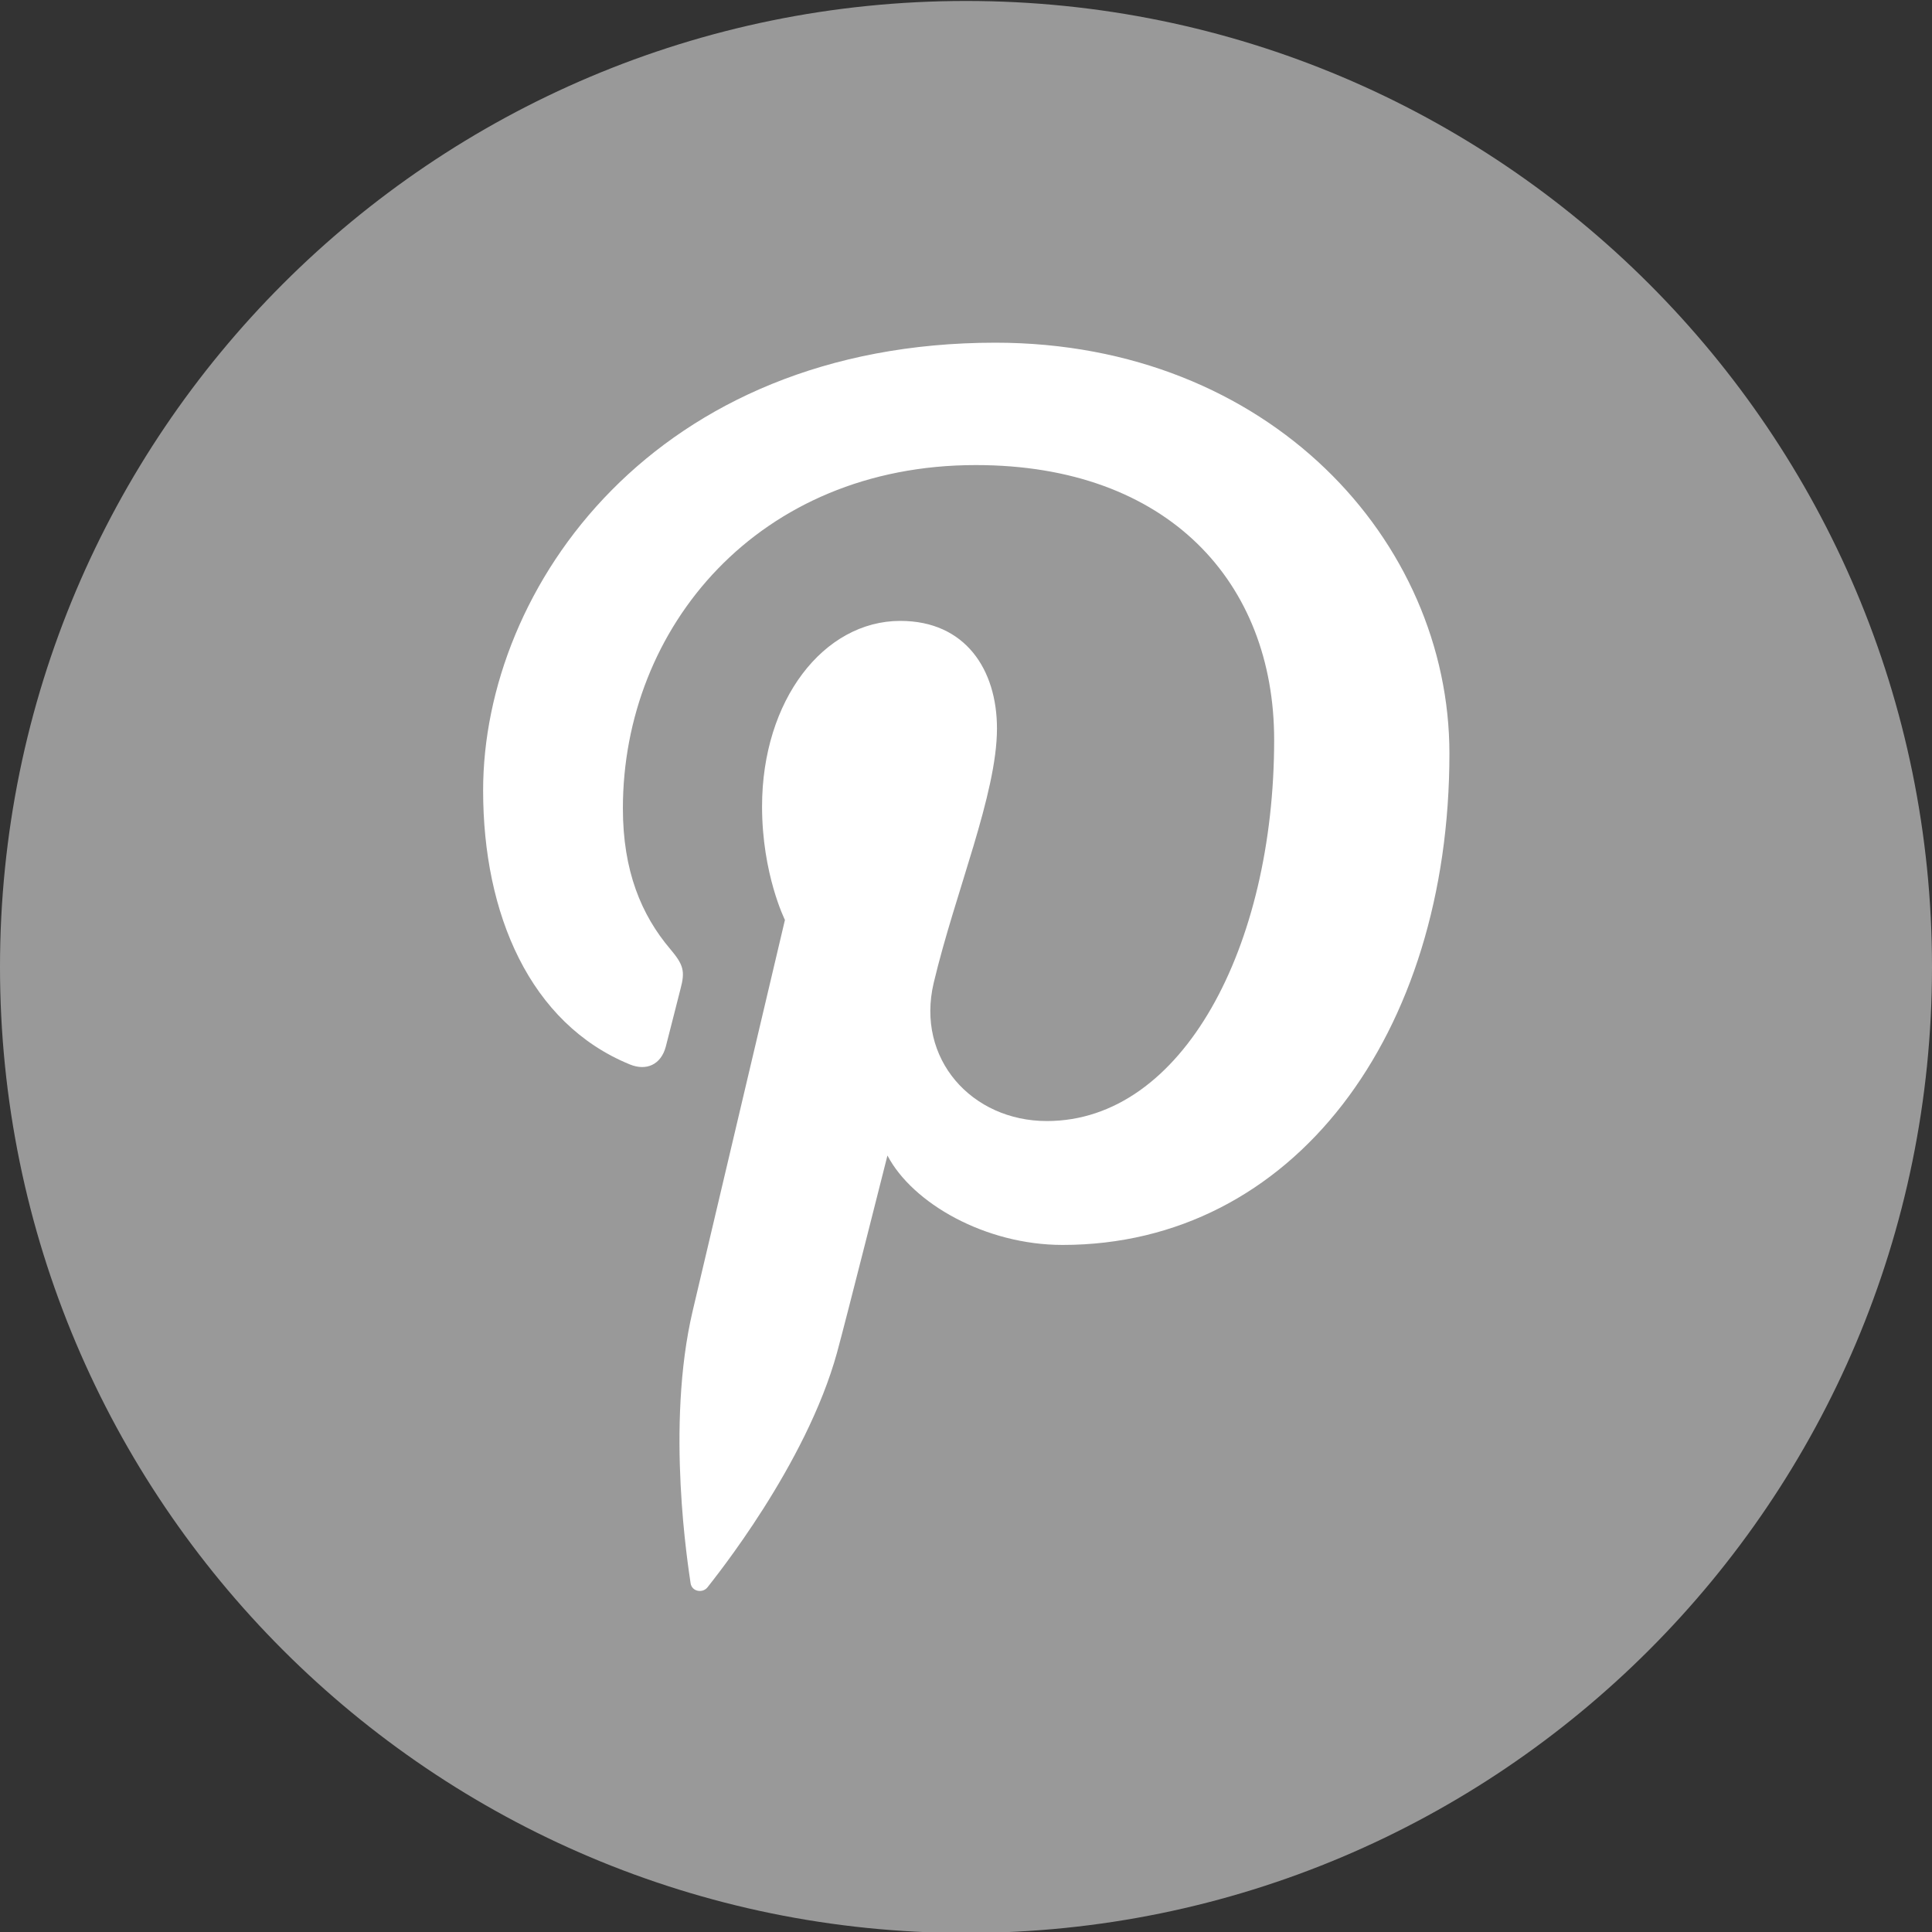 <?xml version="1.0" encoding="UTF-8"?><svg xmlns="http://www.w3.org/2000/svg" xmlns:xlink="http://www.w3.org/1999/xlink" version="1.1" x="0px" y="0px" viewBox="0 0 32 32" xml:space="preserve"><rect x="0" y="0" width="32" height="32" fill="#333333" stroke="none"/><g id="Layer_7"><path fill="#999" d="M16 .016c-8.837 0-16 7.163-16 16 0 8.836 7.163 16 16 16s16-7.164 16-16c0-8.837-7.163-16-16-16z"/><path fill="#FFF" d="M24.007 12.481c0 4.658-2.59 8.139-6.407 8.139-1.283 0-2.488-.693-2.901-1.481 0 0-.69 2.736-.835 3.264-.514 1.866-2.027 3.733-2.144 3.886-.082.106-.263.073-.282-.068-.033-.238-.418-2.592.036-4.513l1.527-6.471s-.379-.758-.379-1.879c0-1.76 1.02-3.074 2.29-3.074 1.08 0 1.601.81 1.601 1.782 0 1.086-.691 2.71-1.048 4.214-.298 1.26.632 2.288 1.874 2.288 2.25 0 3.765-2.89 3.765-6.314 0-2.602-1.752-4.551-4.941-4.551-3.601 0-5.846 2.686-5.846 5.687 0 1.035.306 1.765.784 2.329.219.26.25.364.17.662-.058.219-.187.744-.243.953-.079.301-.323.408-.594.297-1.659-.677-2.432-2.495-2.432-4.537 0-3.373 2.845-7.418 8.487-7.418 4.535.003 7.518 3.283 7.518 6.805z"/></g></svg>